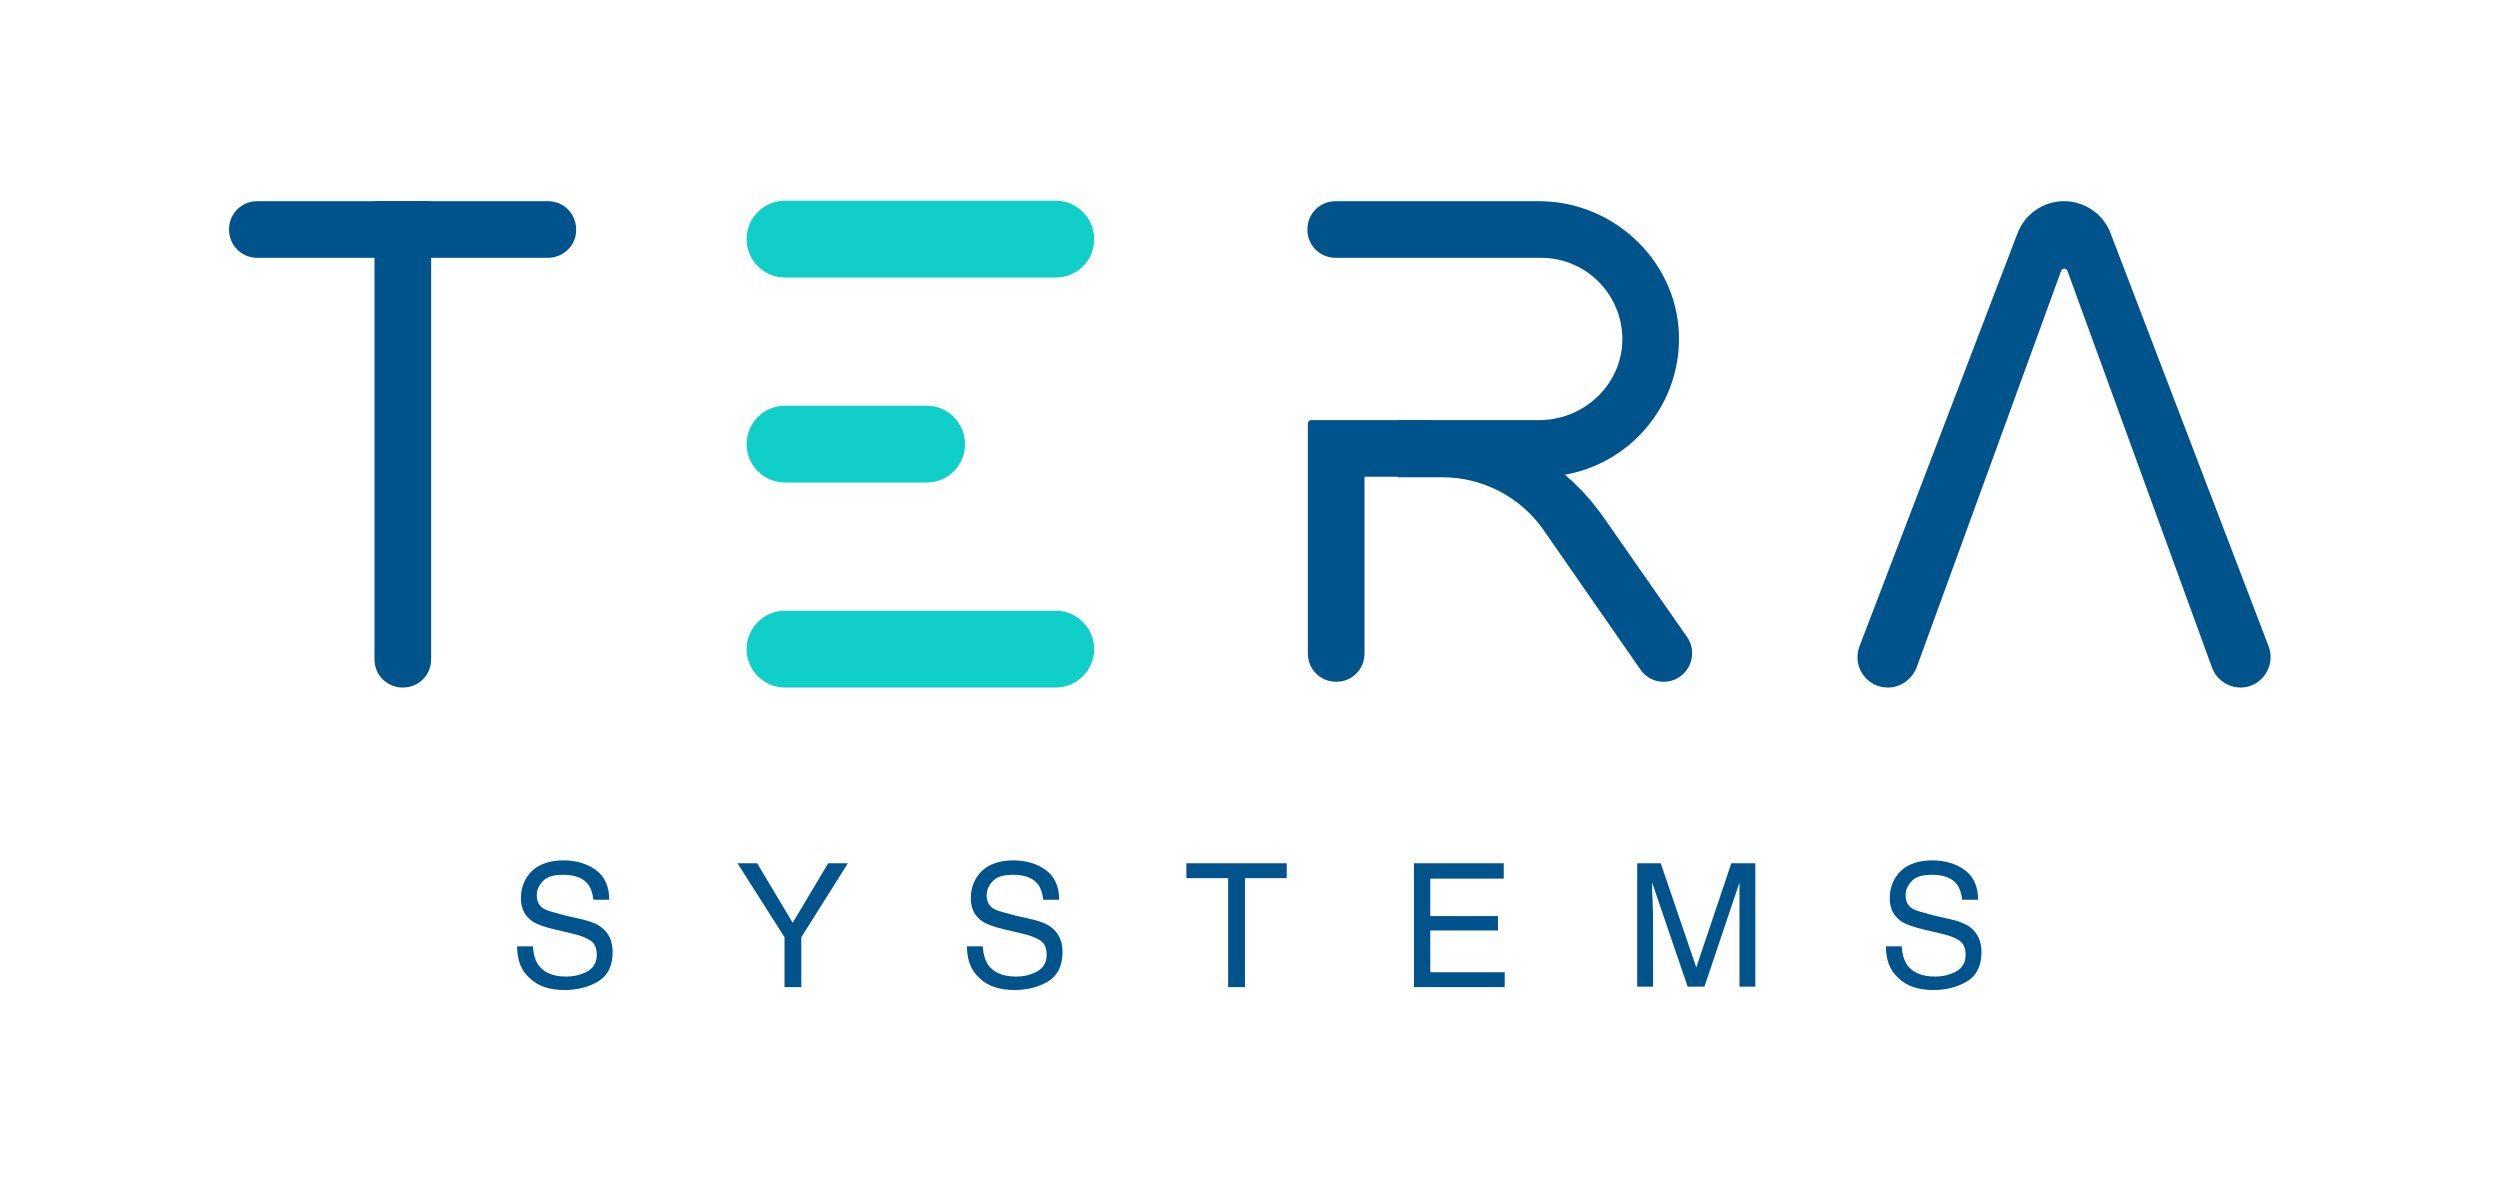 <?xml version="1.0" encoding="utf-8"?>
<!-- Generator: Adobe Illustrator 23.0.0, SVG Export Plug-In . SVG Version: 6.00 Build 0)  -->
<svg version="1.1" id="Layer_1" xmlns="http://www.w3.org/2000/svg" xmlns:xlink="http://www.w3.org/1999/xlink" x="0px" y="0px"
	 viewBox="0 0 520.7 248.1" style="enable-background:new 0 0 520.7 248.1;" xml:space="preserve">
<style type="text/css">
	.st0{fill:#00538B;}
	.st1{fill:#10CFC9;}
</style>
<g>
	<g>
		<path class="st0" d="M111,197.2c0.1,1.5,0.4,2.6,1,3.6c1.1,1.7,3.1,2.6,5.9,2.6c1.3,0,2.4-0.2,3.4-0.6c2-0.7,3-2,3-3.9
			c0-1.4-0.4-2.4-1.3-3c-0.9-0.6-2.2-1.1-4-1.5l-3.4-0.8c-2.2-0.5-3.8-1.1-4.7-1.7c-1.6-1.1-2.4-2.7-2.4-4.8c0-2.3,0.8-4.2,2.3-5.7
			c1.6-1.5,3.8-2.2,6.6-2.2c2.6,0,4.9,0.7,6.7,2c1.8,1.3,2.8,3.4,2.8,6.2h-3.3c-0.2-1.4-0.5-2.4-1.1-3.2c-1-1.3-2.7-2-5.2-2
			c-2,0-3.4,0.4-4.2,1.3c-0.9,0.9-1.3,1.9-1.3,3c0,1.3,0.5,2.2,1.5,2.8c0.7,0.4,2.2,0.8,4.5,1.4l3.5,0.8c1.7,0.4,3,0.9,3.9,1.6
			c1.6,1.2,2.4,2.9,2.4,5.2c0,2.8-1,4.9-3,6.1c-2,1.2-4.4,1.8-7,1.8c-3.1,0-5.6-0.8-7.3-2.5c-1.8-1.6-2.6-3.8-2.6-6.6H111z"/>
		<path class="st0" d="M153.6,179.8h4.1l7.4,12.4l7.4-12.4h4.1l-9.7,15.4v10.4h-3.5v-10.4L153.6,179.8z"/>
		<path class="st0" d="M204.7,197.2c0.1,1.5,0.4,2.6,1,3.6c1.1,1.7,3.1,2.6,5.9,2.6c1.3,0,2.4-0.2,3.4-0.6c2-0.7,3-2,3-3.9
			c0-1.4-0.4-2.4-1.3-3c-0.9-0.6-2.2-1.1-4-1.5l-3.4-0.8c-2.2-0.5-3.8-1.1-4.7-1.7c-1.6-1.1-2.4-2.7-2.4-4.8c0-2.3,0.8-4.2,2.3-5.7
			c1.6-1.5,3.8-2.2,6.6-2.2c2.6,0,4.9,0.7,6.7,2c1.8,1.3,2.8,3.4,2.8,6.2h-3.3c-0.2-1.4-0.5-2.4-1.1-3.2c-1-1.3-2.7-2-5.2-2
			c-2,0-3.4,0.4-4.2,1.3c-0.9,0.9-1.3,1.9-1.3,3c0,1.3,0.5,2.2,1.5,2.8c0.7,0.4,2.2,0.8,4.5,1.4l3.5,0.8c1.7,0.4,3,0.9,3.9,1.6
			c1.6,1.2,2.4,2.9,2.4,5.2c0,2.8-1,4.9-3,6.1c-2,1.2-4.4,1.8-7,1.8c-3.1,0-5.6-0.8-7.3-2.5c-1.8-1.6-2.6-3.8-2.6-6.6H204.7z"/>
		<path class="st0" d="M268,179.8v3.1h-8.7v22.7h-3.5v-22.7h-8.7v-3.1H268z"/>
		<path class="st0" d="M294.5,179.8h18.7v3.2h-15.3v7.8H312v3h-14.1v8.7h15.5v3.1h-18.9V179.8z"/>
		<path class="st0" d="M340.9,179.8h5l7.4,21.7l7.3-21.7h5v25.7h-3.3v-15.2c0-0.5,0-1.4,0-2.6c0-1.2,0-2.5,0-3.9l-7.3,21.7h-3.5
			l-7.4-21.7v0.8c0,0.6,0,1.6,0.1,2.9c0,1.3,0.1,2.2,0.1,2.8v15.2h-3.3V179.8z"/>
		<path class="st0" d="M396.1,197.2c0.1,1.5,0.4,2.6,1,3.6c1.1,1.7,3.1,2.6,5.9,2.6c1.3,0,2.4-0.2,3.4-0.6c2-0.7,3-2,3-3.9
			c0-1.4-0.4-2.4-1.3-3c-0.9-0.6-2.2-1.1-4-1.5l-3.4-0.8c-2.2-0.5-3.8-1.1-4.7-1.7c-1.6-1.1-2.4-2.7-2.4-4.8c0-2.3,0.8-4.2,2.3-5.7
			c1.6-1.5,3.8-2.2,6.6-2.2c2.6,0,4.9,0.7,6.7,2c1.8,1.3,2.8,3.4,2.8,6.2h-3.3c-0.2-1.4-0.5-2.4-1.1-3.2c-1-1.3-2.7-2-5.2-2
			c-2,0-3.4,0.4-4.2,1.3c-0.9,0.9-1.3,1.9-1.3,3c0,1.3,0.5,2.2,1.5,2.8c0.7,0.4,2.2,0.8,4.5,1.4l3.5,0.8c1.7,0.4,3,0.9,3.9,1.6
			c1.6,1.2,2.4,2.9,2.4,5.2c0,2.8-1,4.9-3,6.1c-2,1.2-4.4,1.8-7,1.8c-3.1,0-5.6-0.8-7.3-2.5c-1.8-1.6-2.6-3.8-2.6-6.6H396.1z"/>
	</g>
	<g>
		<g>
			<g>
				<path class="st0" d="M278.3,142L278.3,142c-3.3,0-5.9-2.6-5.9-5.9V88.2c0-0.4,0.3-0.7,0.7-0.7h47.5c9.5,0,17.5-7.7,17.3-17.2
					c-0.2-9.2-7.7-16.6-16.9-16.6h-42.8c-3.3,0-5.9-2.6-5.9-5.9v0c0-3.3,2.6-5.9,5.9-5.9h42.3c16.1,0,29.5,13.2,29.2,29.2
					c-0.3,15.6-13.1,28.2-28.7,28.2h-36.8v36.8C284.2,139.4,281.6,142,278.3,142z"/>
			</g>
			<g>
				<path class="st0" d="M341.7,139.5l-20.2-29.1c-4.8-6.9-12.7-11-21.1-11h-9.3V87.5h4c15.6,0,30.1,7.6,39,20.4l17.3,24.8
					c2.7,3.9-0.1,9.3-4.9,9.3l0,0C344.6,142,342.8,141.1,341.7,139.5z"/>
			</g>
		</g>
		<path class="st0" d="M472.5,134.6l-32.9-86c-1.5-4-5.4-6.7-9.7-6.7l0,0c-4.3,0-8.2,2.7-9.7,6.7l-32.9,86c-1.6,4.2,1.5,8.6,5.9,8.6
			l0,0c2.7,0,5-1.7,6-4.2l30.1-82.6c0.2-0.6,1.1-0.6,1.3,0l30.1,82.6c0.9,2.5,3.3,4.2,6,4.2h0C471,143.2,474.1,138.7,472.5,134.6z"
			/>
		<g>
			<g>
				<path class="st0" d="M114.1,53.7H53.6c-3.3,0-5.9-2.6-5.9-5.9v0c0-3.3,2.6-5.9,5.9-5.9h60.5c3.3,0,5.9,2.6,5.9,5.9v0
					C120.1,51,117.4,53.7,114.1,53.7z"/>
			</g>
			<g>
				<path class="st0" d="M89.8,41.9v95.4c0,3.3-2.6,5.9-5.9,5.9h0c-3.3,0-5.9-2.6-5.9-5.9V41.9H89.8z"/>
			</g>
		</g>
		<g>
			<g>
				<path class="st1" d="M219.9,57.8h-56.4c-4.4,0-8-3.6-8-8l0,0c0-4.4,3.6-8,8-8h56.4c4.4,0,8,3.6,8,8l0,0
					C227.9,54.3,224.3,57.8,219.9,57.8z"/>
			</g>
			<g>
				<path class="st1" d="M193,100.5h-29.5c-4.4,0-8-3.6-8-8l0,0c0-4.4,3.6-8,8-8H193c4.4,0,8,3.6,8,8l0,0
					C201,97,197.4,100.5,193,100.5z"/>
			</g>
			<g>
				<path class="st1" d="M219.9,143.2h-56.4c-4.4,0-8-3.6-8-8l0,0c0-4.4,3.6-8,8-8h56.4c4.4,0,8,3.6,8,8l0,0
					C227.9,139.6,224.3,143.2,219.9,143.2z"/>
			</g>
		</g>
	</g>
</g>
</svg>
